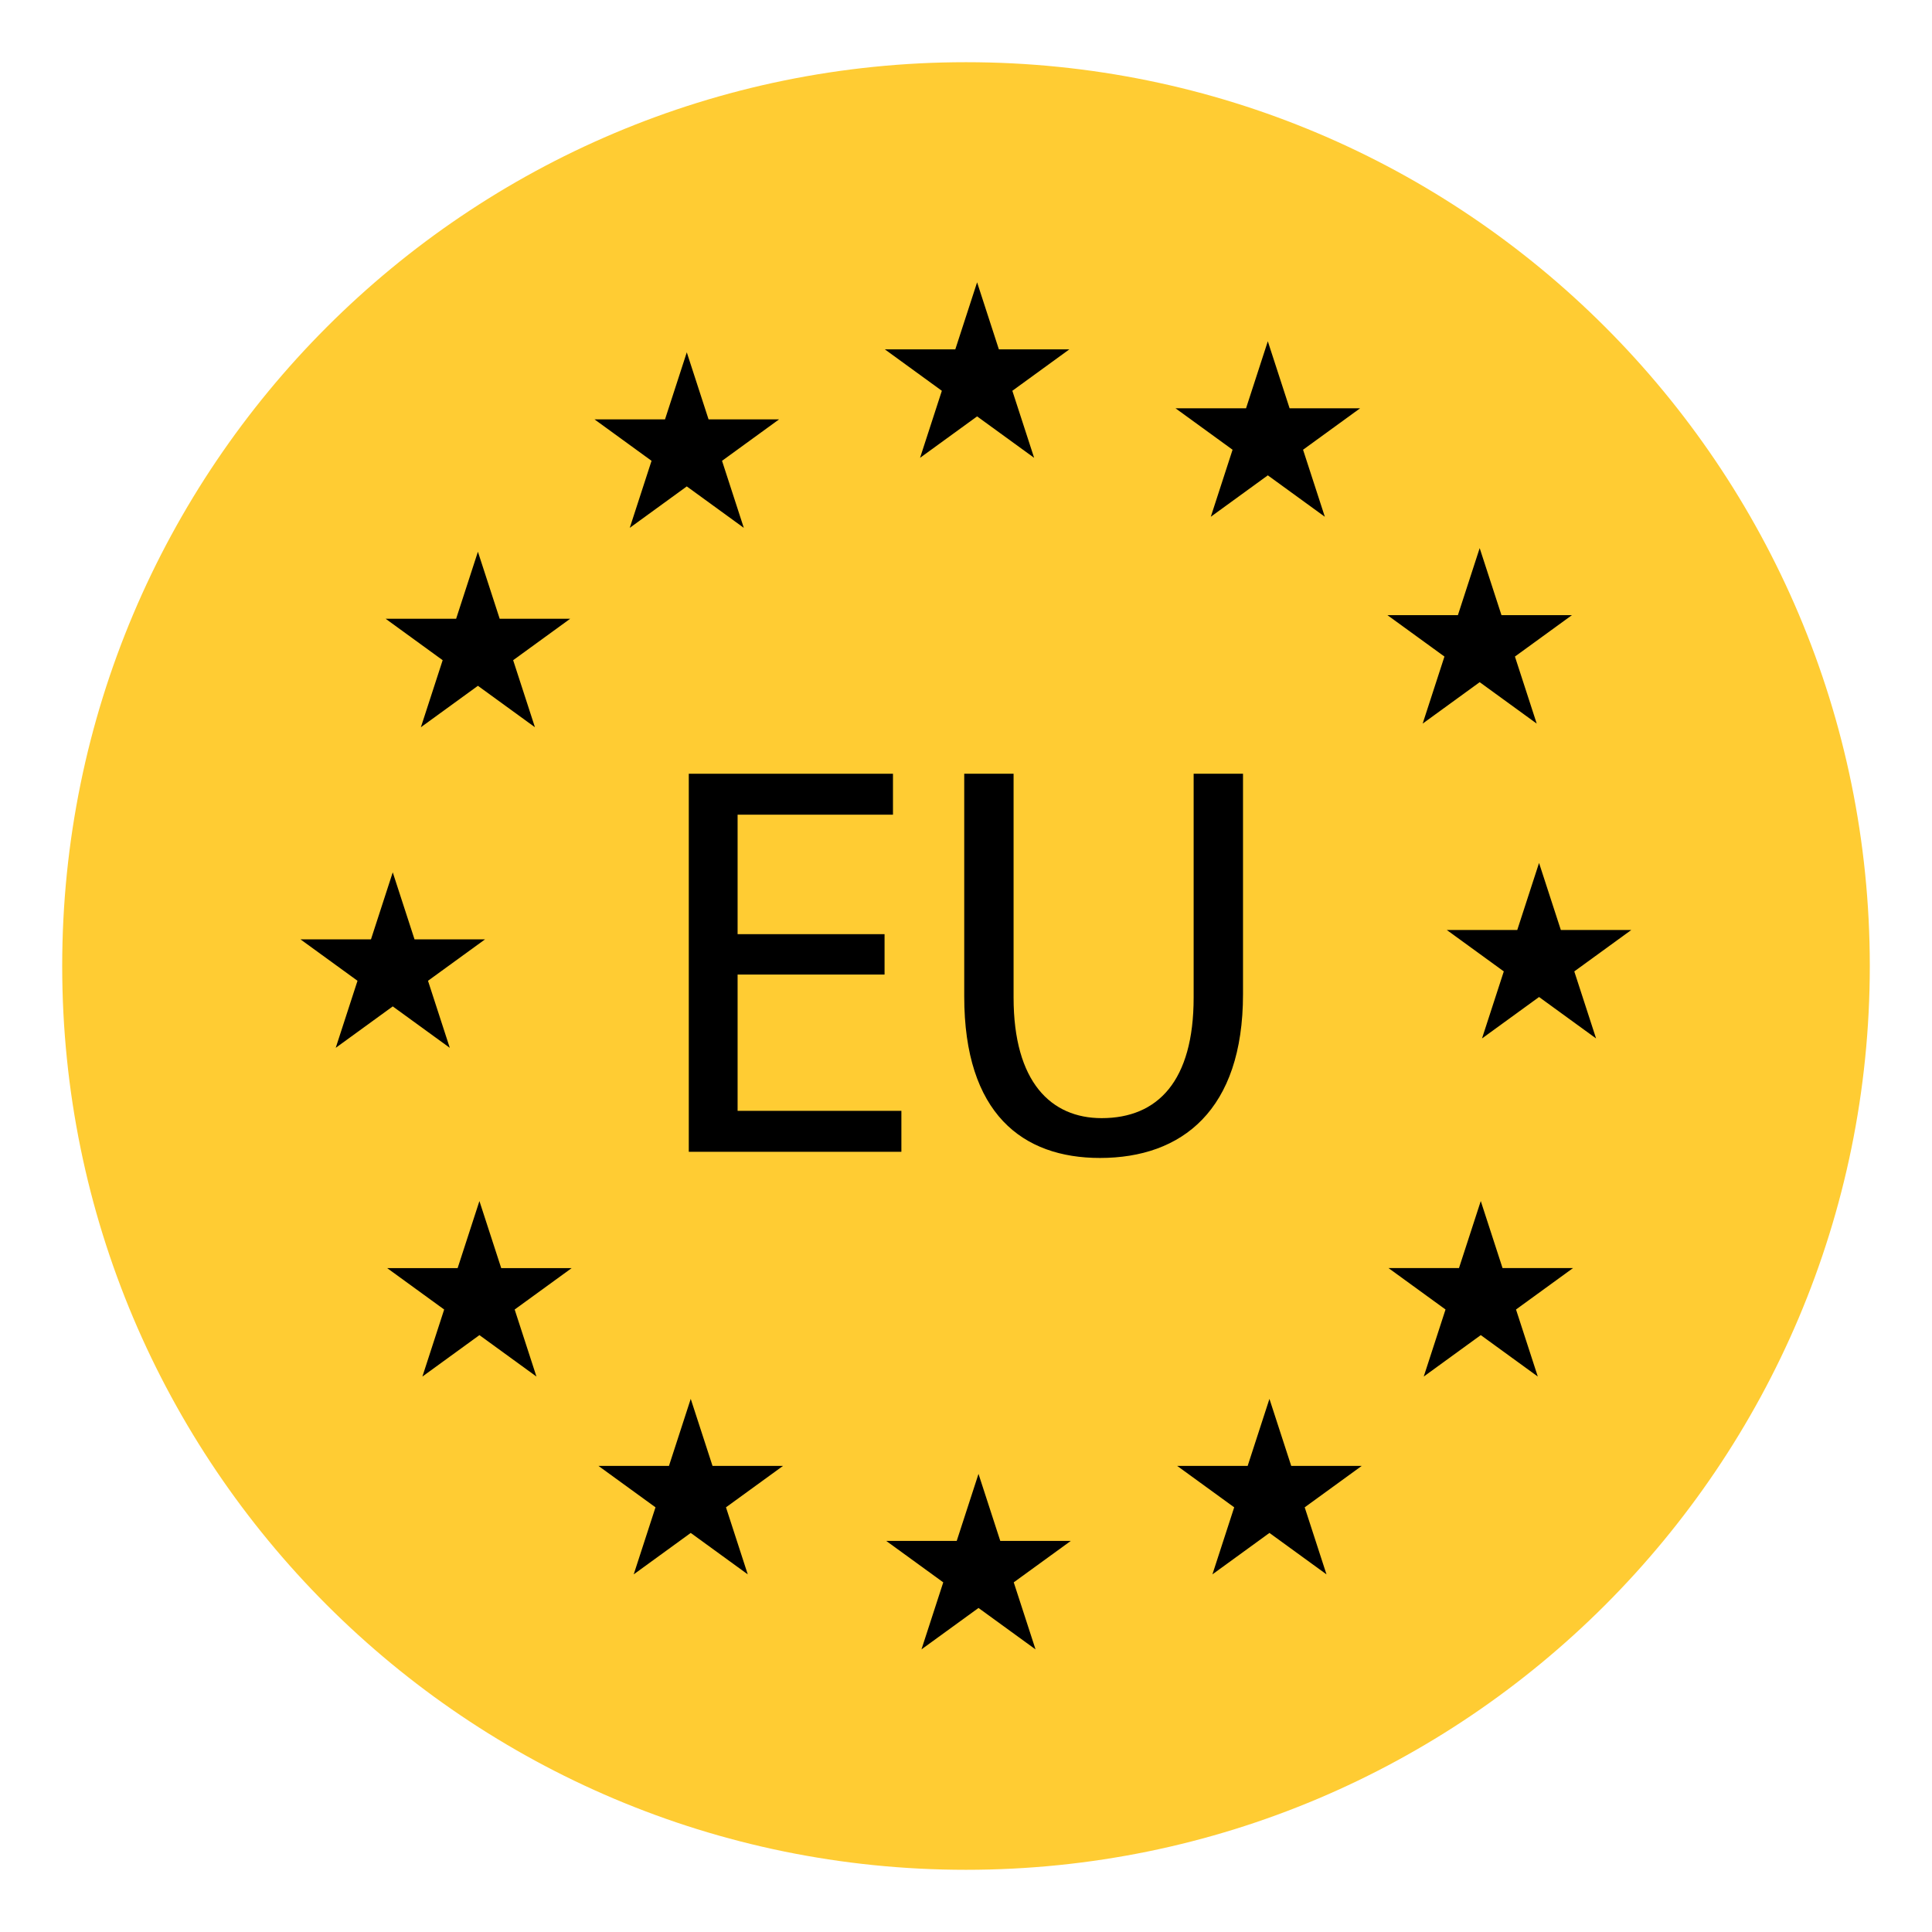 <?xml version="1.0"?>
<svg xmlns="http://www.w3.org/2000/svg" xmlns:xlink="http://www.w3.org/1999/xlink" width="70" zoomAndPan="magnify" viewBox="0 0 810 810" height="70" preserveAspectRatio="xMidYMid meet" version="1.0"><defs><clipPath id="ea8ab50075"><path d="M 26.078 26.078 L 783.922 26.078 L 783.922 783.922 L 26.078 783.922 Z M 26.078 26.078 " clip-rule="nonzero"/></clipPath><clipPath id="881a38f2b6"><path d="M 405 26.078 C 195.727 26.078 26.078 195.727 26.078 405 C 26.078 614.273 195.727 783.922 405 783.922 C 614.273 783.922 783.922 614.273 783.922 405 C 783.922 195.727 614.273 26.078 405 26.078 Z M 405 26.078 " clip-rule="nonzero"/></clipPath><clipPath id="861ccebec0"><path d="M 370 118.09 L 449 118.09 L 449 192 L 370 192 Z M 370 118.09 " clip-rule="nonzero"/></clipPath><clipPath id="d55022f61f"><path d="M 606 361 L 683.934 361 L 683.934 436 L 606 436 Z M 606 361 " clip-rule="nonzero"/></clipPath><clipPath id="128de89162"><path d="M 371.367 617.812 L 449 617.812 L 449 691.516 L 371.367 691.516 Z M 371.367 617.812 " clip-rule="nonzero"/></clipPath><clipPath id="3d5a757d1f"><path d="M 125.98 365 L 204 365 L 204 440 L 125.98 440 Z M 125.98 365 " clip-rule="nonzero"/></clipPath></defs><g clip-path="url(#ea8ab50075)"><g clip-path="url(#881a38f2b6)"><path fill="#ffcc33" d="M 26.078 26.078 L 783.922 26.078 L 783.922 783.922 L 26.078 783.922 Z M 26.078 26.078 " fill-opacity="1" fill-rule="nonzero"/></g></g><path fill="#000000" d="M 370.855 408.586 L 309.242 408.586 L 309.242 465.727 L 377.91 465.727 L 377.91 482.895 L 288.777 482.895 L 288.777 324.398 L 374.383 324.398 L 374.383 341.559 L 309.242 341.559 L 309.242 391.652 L 370.855 391.652 L 370.855 408.586 " fill-opacity="1" fill-rule="nonzero"/><path fill="#000000" d="M 424.949 324.398 L 424.949 418.223 C 424.949 453.738 440.711 468.785 461.871 468.785 C 485.387 468.785 500.441 453.262 500.441 418.223 L 500.441 324.398 L 521.137 324.398 L 521.137 416.816 C 521.137 465.492 495.5 485.48 461.168 485.48 C 428.707 485.48 404.258 466.906 404.258 417.758 L 404.258 324.398 L 424.949 324.398 " fill-opacity="1" fill-rule="nonzero"/><g clip-path="url(#861ccebec0)"><path fill="#000000" d="M 385.742 191.941 L 409.652 174.574 L 433.562 191.941 L 424.43 163.84 L 448.34 146.465 L 418.781 146.465 L 409.652 118.363 L 400.52 146.465 L 370.969 146.465 L 394.875 163.84 L 385.742 191.941 " fill-opacity="1" fill-rule="nonzero"/></g><path fill="#000000" d="M 507.633 216.656 L 531.539 199.289 L 555.445 216.656 L 546.312 188.555 L 570.219 171.188 L 540.672 171.188 L 531.539 143.082 L 522.406 171.188 L 492.855 171.188 L 516.762 188.555 L 507.633 216.656 " fill-opacity="1" fill-rule="nonzero"/><path fill="#000000" d="M 596.457 303.375 L 620.363 286.004 L 644.273 303.375 L 635.141 275.266 L 659.047 257.898 L 629.496 257.898 L 620.363 229.797 L 611.234 257.898 L 581.676 257.898 L 605.59 275.266 L 596.457 303.375 " fill-opacity="1" fill-rule="nonzero"/><g clip-path="url(#d55022f61f)"><path fill="#000000" d="M 683.934 389.895 L 654.387 389.895 L 645.254 361.789 L 636.121 389.895 L 606.566 389.895 L 630.473 407.266 L 621.34 435.371 L 645.254 418 L 669.16 435.371 L 660.027 407.266 L 683.934 389.895 " fill-opacity="1" fill-rule="nonzero"/></g><path fill="#000000" d="M 629.949 531.645 L 620.82 503.543 L 611.688 531.645 L 582.133 531.645 L 606.043 549.012 L 596.91 577.121 L 620.82 559.75 L 644.727 577.121 L 635.594 549.012 L 659.5 531.645 L 629.949 531.645 " fill-opacity="1" fill-rule="nonzero"/><path fill="#000000" d="M 541.352 614.586 L 532.219 586.484 L 523.086 614.586 L 493.539 614.586 L 517.445 631.953 L 508.312 660.059 L 532.219 642.688 L 556.133 660.059 L 547 631.953 L 570.906 614.586 L 541.352 614.586 " fill-opacity="1" fill-rule="nonzero"/><g clip-path="url(#128de89162)"><path fill="#000000" d="M 419.371 646.039 L 410.242 617.934 L 401.109 646.039 L 371.559 646.039 L 395.465 663.406 L 386.332 691.508 L 410.242 674.145 L 434.152 691.516 L 425.016 663.406 L 448.93 646.039 L 419.371 646.039 " fill-opacity="1" fill-rule="nonzero"/></g><path fill="#000000" d="M 298.727 614.586 L 289.594 586.484 L 280.465 614.586 L 250.906 614.586 L 274.82 631.953 L 265.688 660.059 L 289.594 642.688 L 313.5 660.059 L 304.371 631.953 L 328.281 614.586 L 298.727 614.586 " fill-opacity="1" fill-rule="nonzero"/><path fill="#000000" d="M 210.133 531.652 L 201 503.551 L 191.867 531.652 L 162.312 531.652 L 186.219 549.023 L 177.094 577.125 L 201 559.754 L 224.906 577.125 L 215.777 549.023 L 239.684 531.652 L 210.133 531.652 " fill-opacity="1" fill-rule="nonzero"/><g clip-path="url(#3d5a757d1f)"><path fill="#000000" d="M 164.66 421.938 L 188.574 439.309 L 179.441 411.199 L 203.348 393.836 L 173.793 393.836 L 164.66 365.727 L 155.531 393.836 L 125.98 393.836 L 149.887 411.199 L 140.754 439.309 L 164.66 421.938 " fill-opacity="1" fill-rule="nonzero"/></g><path fill="#000000" d="M 176.457 304.895 L 200.367 287.527 L 224.273 304.895 L 215.141 276.793 L 239.047 259.422 L 209.496 259.422 L 200.367 231.316 L 191.234 259.422 L 161.684 259.422 L 185.59 276.793 L 176.457 304.895 " fill-opacity="1" fill-rule="nonzero"/><path fill="#000000" d="M 264.031 221.301 L 287.938 203.93 L 311.844 221.301 L 302.715 193.199 L 326.625 175.828 L 297.07 175.828 L 287.938 147.719 L 278.809 175.828 L 249.258 175.828 L 273.164 193.199 L 264.031 221.301 " fill-opacity="1" fill-rule="nonzero"/></svg>
